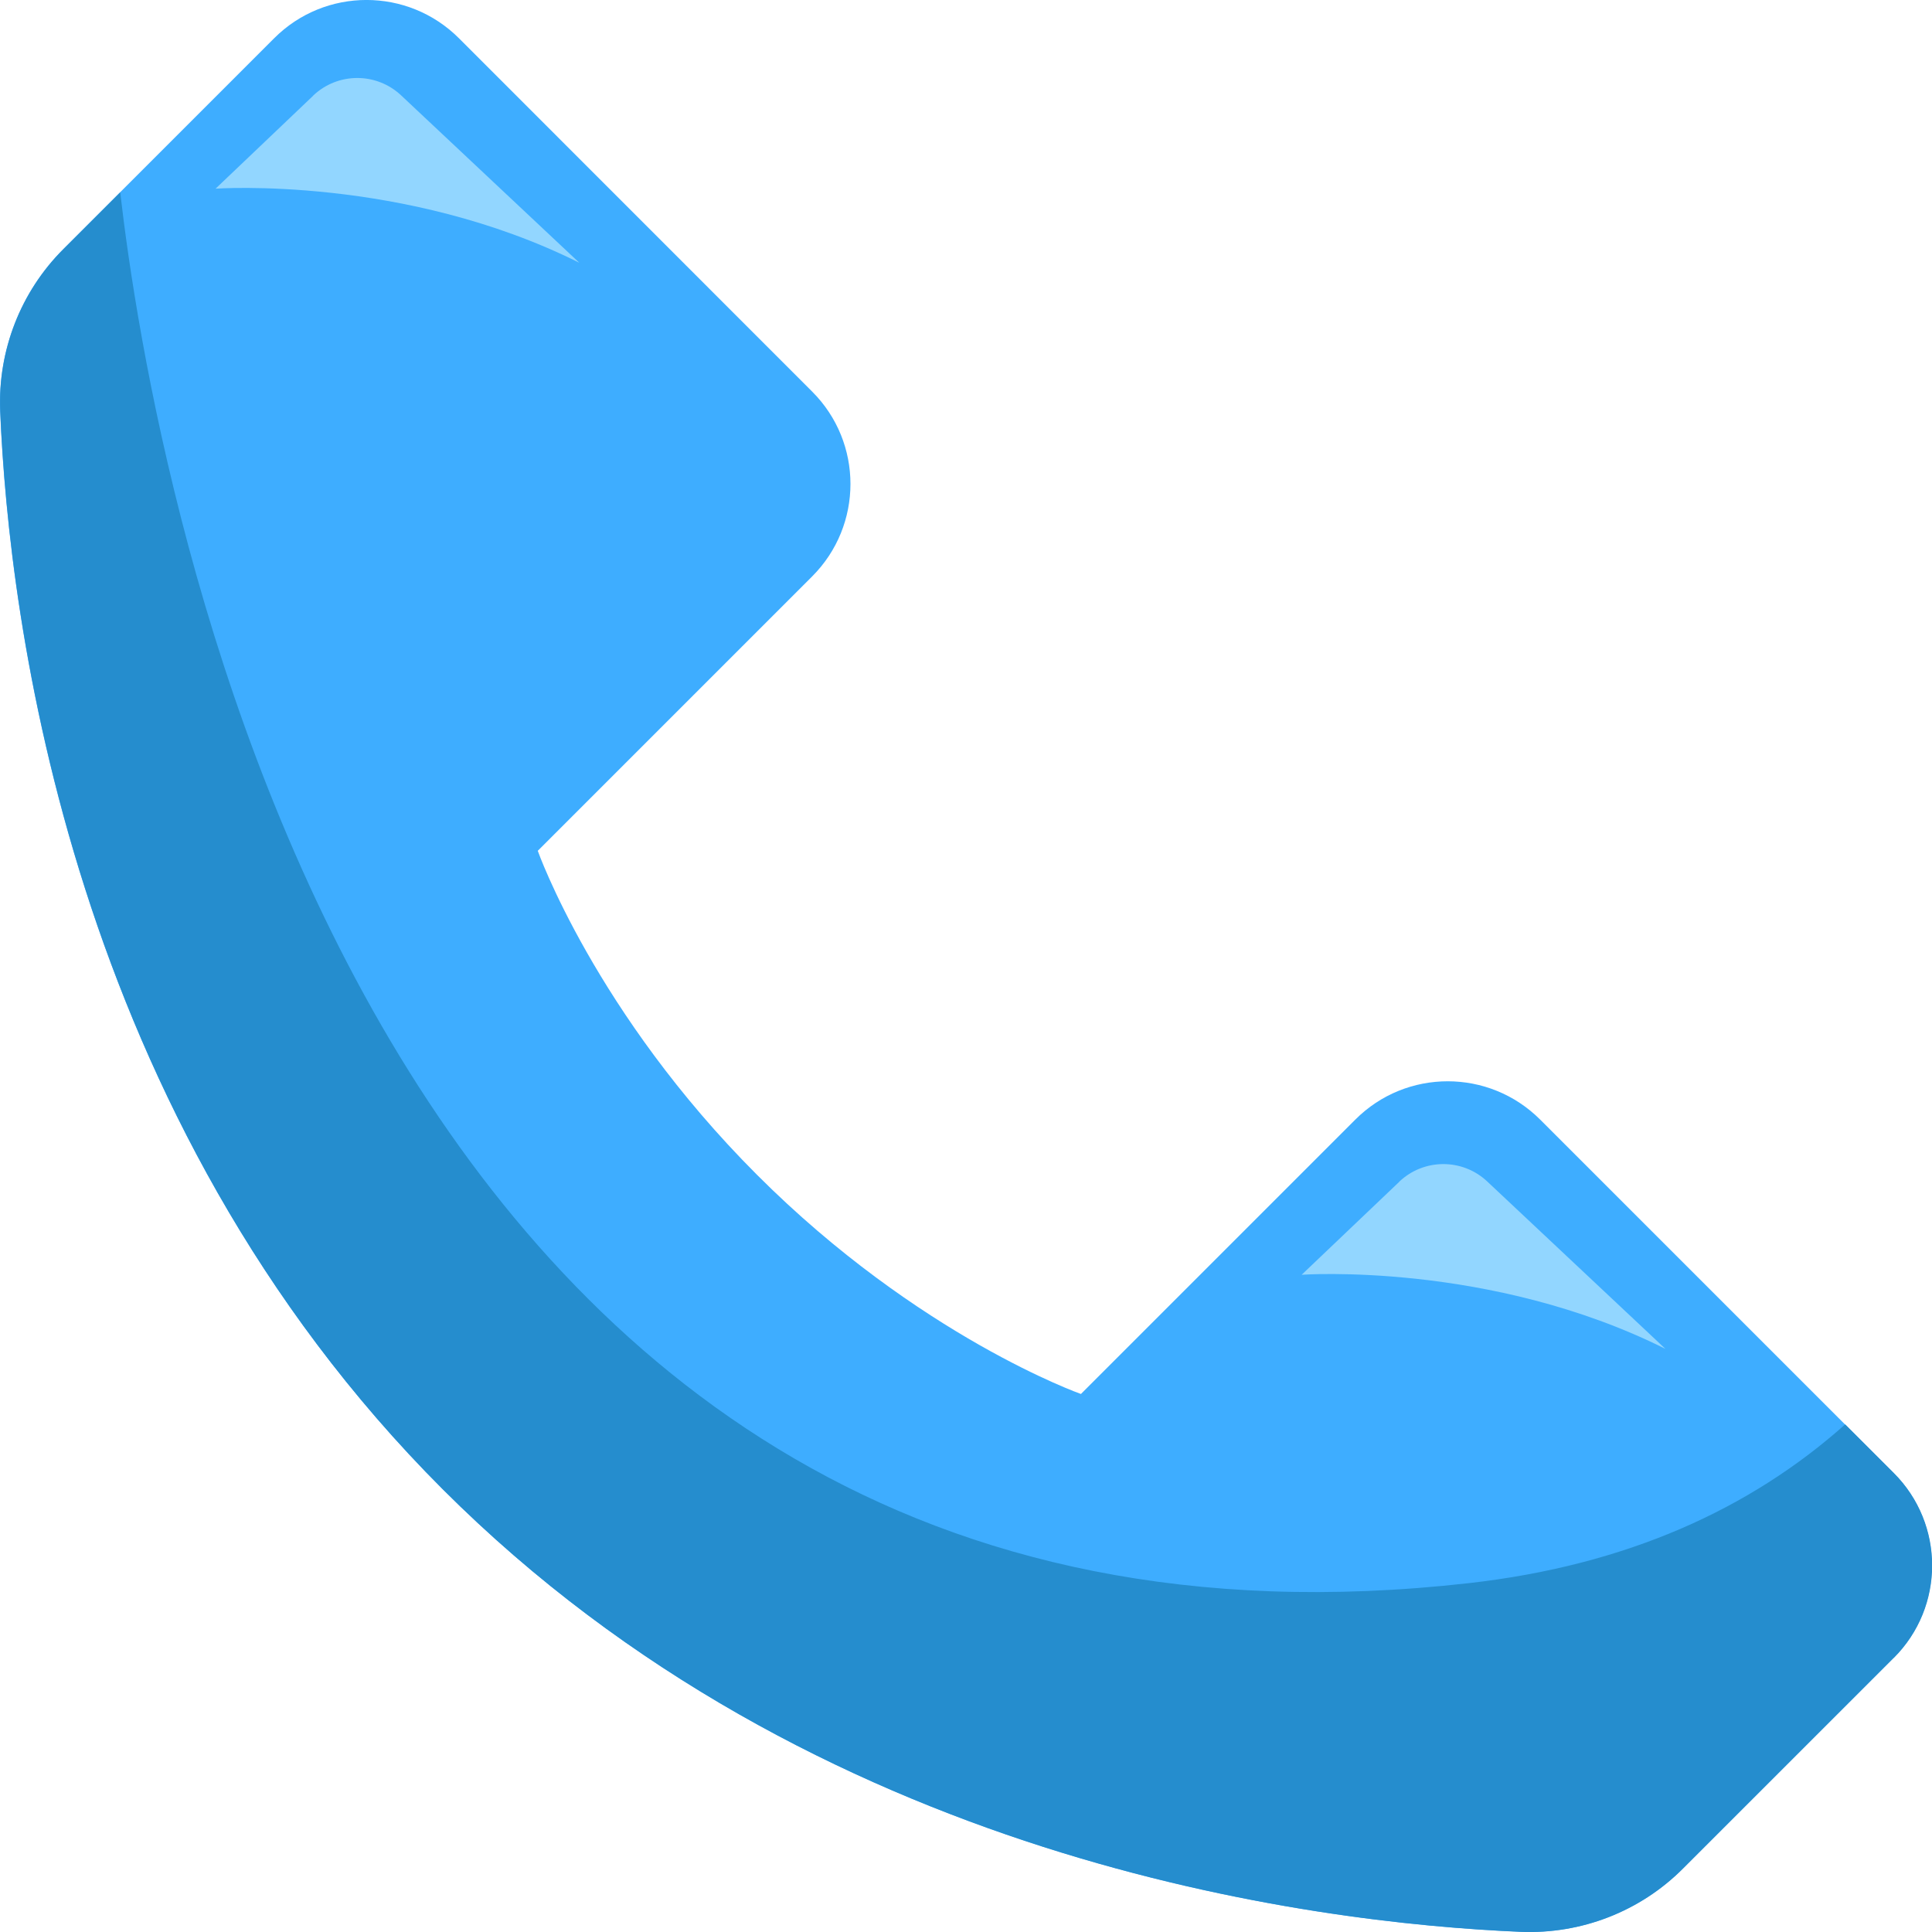 <?xml version="1.0" encoding="UTF-8"?> <svg xmlns="http://www.w3.org/2000/svg" id="_Слой_2" data-name="Слой 2" viewBox="0 0 153.8 153.8"><defs><style> .cls-1 { fill: #258dce; } .cls-1, .cls-2, .cls-3 { stroke-width: 0px; } .cls-2 { fill: #3eadff; } .cls-3 { fill: #92d6ff; } </style></defs><g id="OBJECTS"><path class="cls-2" d="M.01,32.73c.69,16.6,5.6,56.19,35.23,85.82,29.64,29.63,69.23,34.54,85.82,35.23,4.82.2,9.5-1.62,12.91-5.04l16.77-16.76c4.07-4.07,4.07-10.66,0-14.72l-28.13-28.13c-4.07-4.07-10.66-4.07-14.72,0l-21.84,21.84s-12.9-4.55-25.79-17.45c-12.89-12.89-17.45-25.79-17.45-25.79l21.84-21.84c4.07-4.07,4.07-10.66,0-14.72L36.54,3.05c-4.07-4.07-10.66-4.07-14.72,0L5.05,19.82C1.63,23.23-.18,27.91.01,32.73Z"></path><path class="cls-1" d="M150.75,131.98l-16.77,16.77c-3.41,3.42-8.09,5.23-12.91,5.04-16.6-.7-56.19-5.6-85.82-35.23C5.62,88.92.71,49.33.02,32.73c-.2-4.82,1.62-9.5,5.04-12.91l4.51-4.51c2.6,22.59,19.02,120.7,107.35,110.72,12.56-1.42,22.39-5.89,29.97-12.64l3.87,3.87c4.07,4.07,4.07,10.66,0,14.72Z"></path><path class="cls-3" d="M24.94,7.61l-7.78,7.41s15.02-1.07,28.96,5.9l-14.19-13.33c-1.97-1.85-5.04-1.84-7,.02Z"></path><path class="cls-3" d="M111.4,94.07l-7.78,7.41s15.02-1.07,28.96,5.9l-14.19-13.33c-1.97-1.85-5.04-1.84-7,.02Z"></path></g></svg> 
